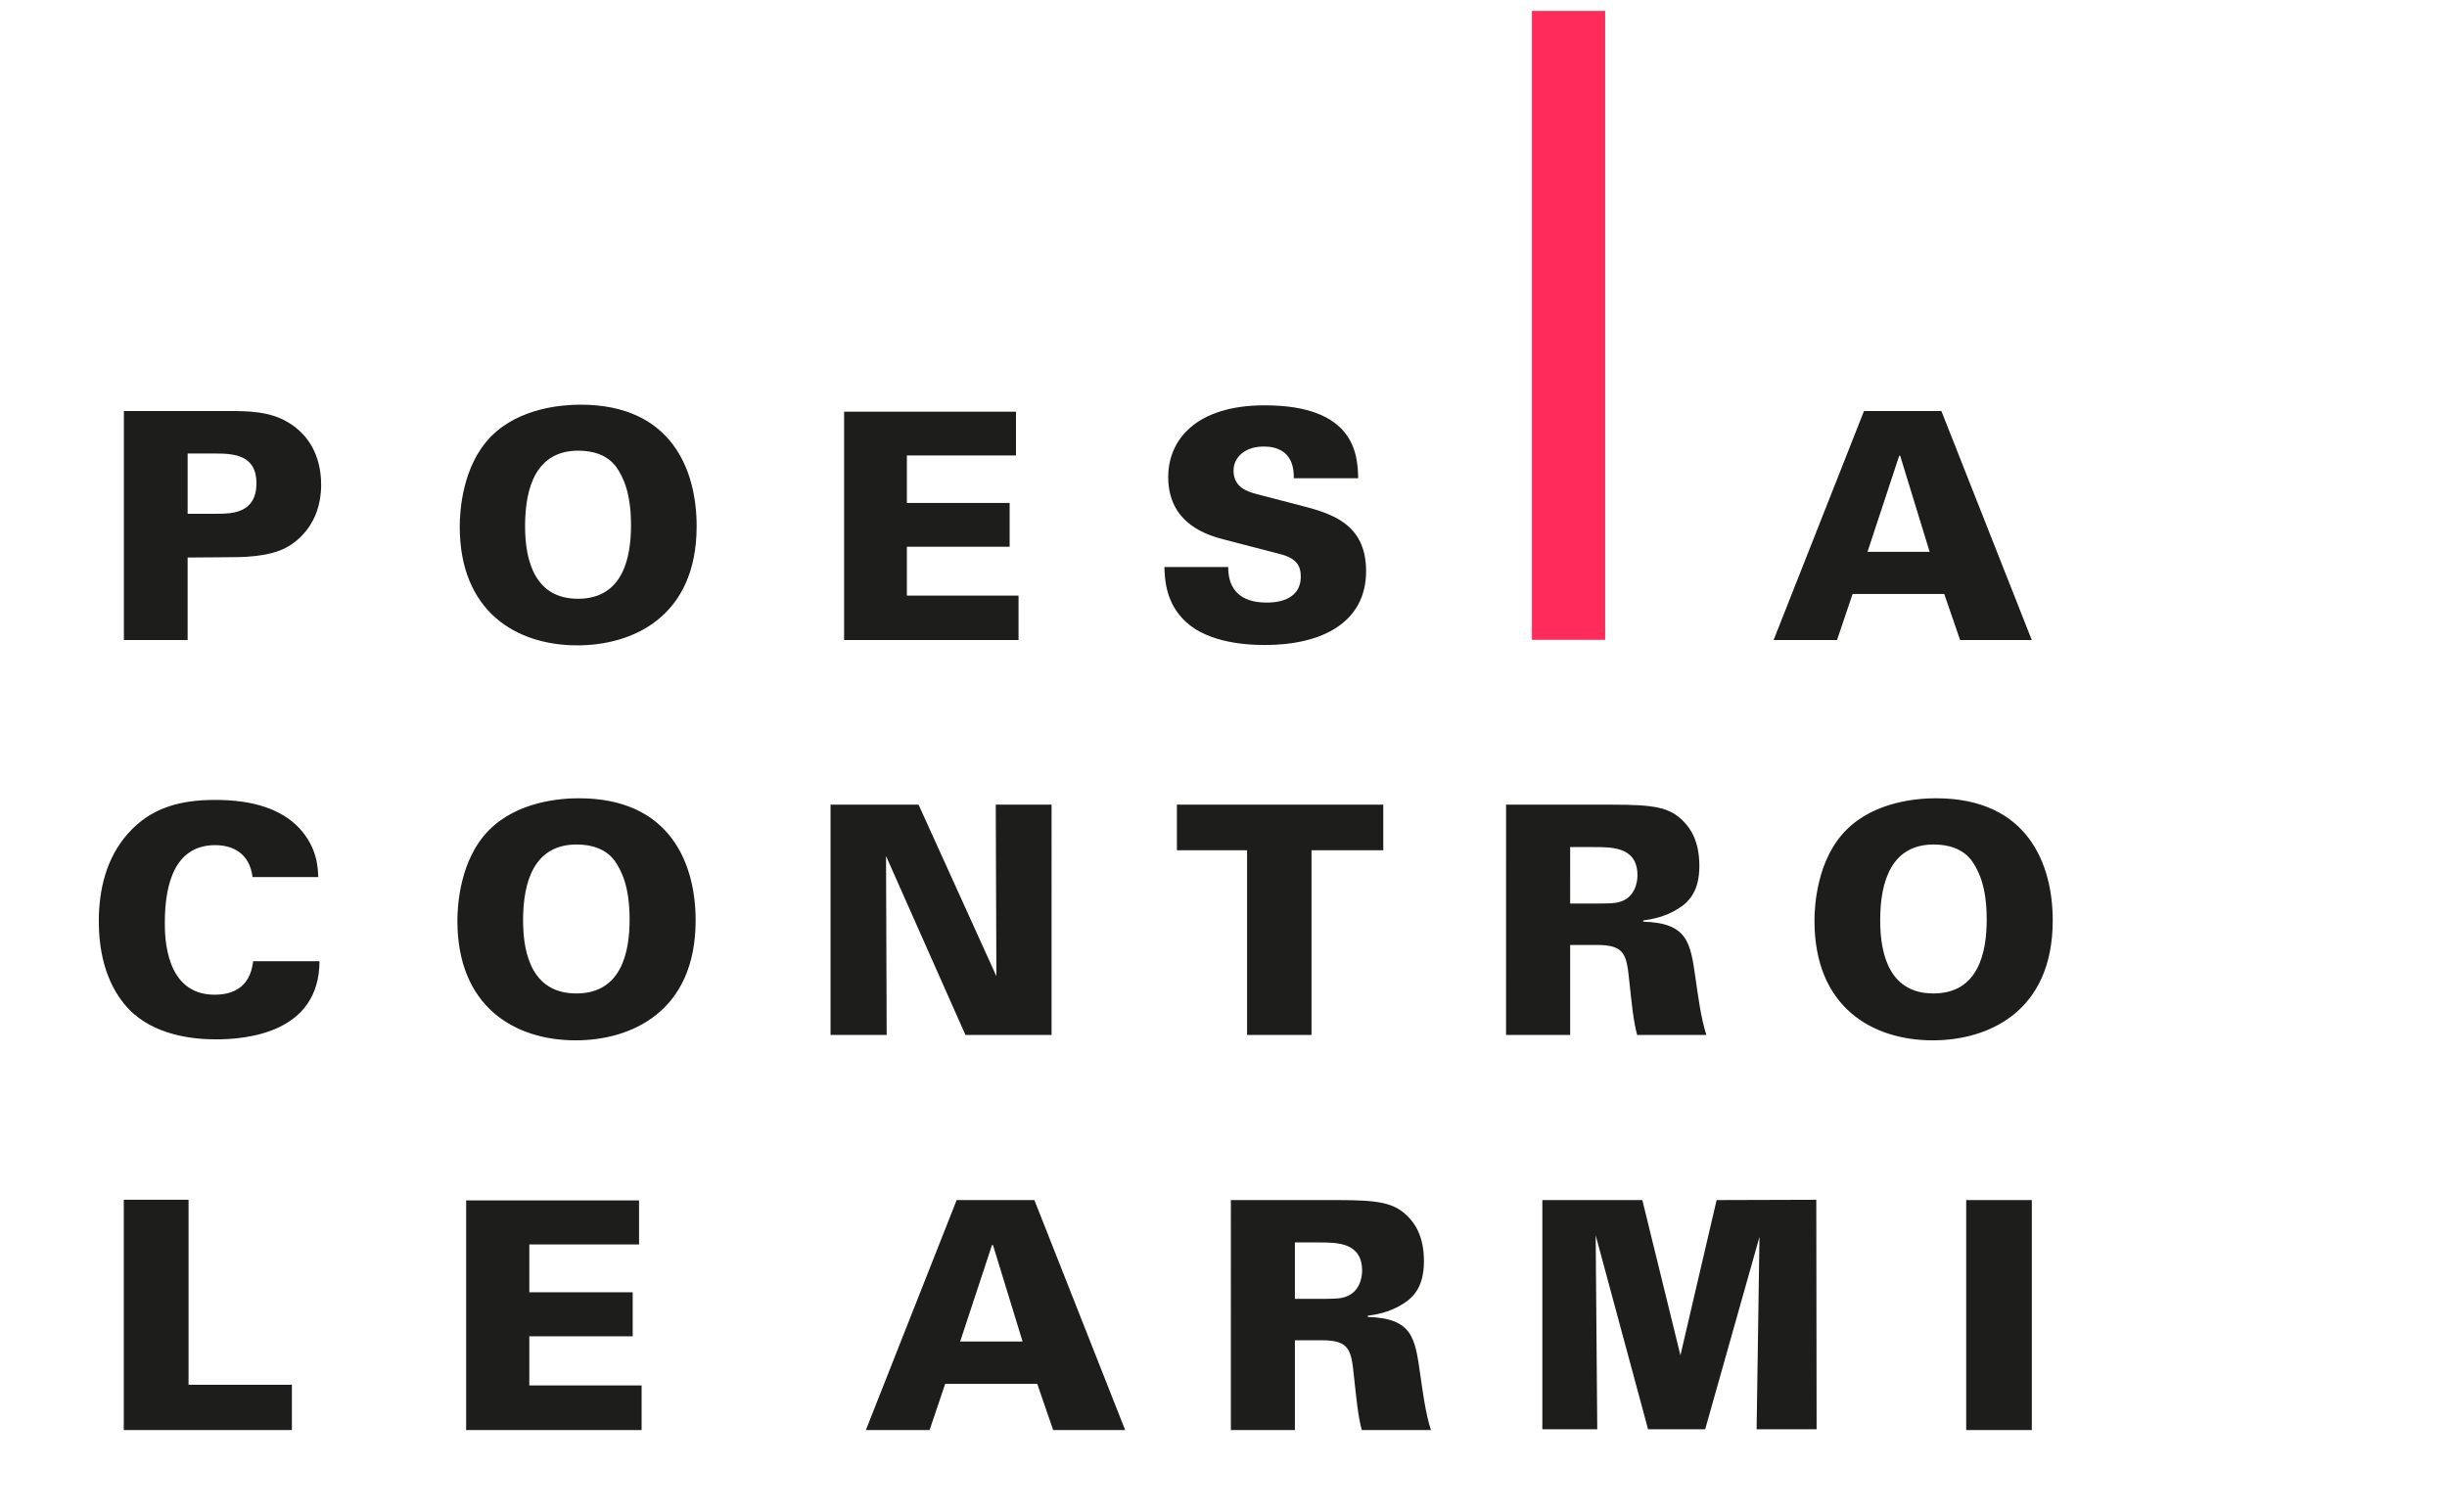 <?xml version="1.0" encoding="utf-8"?>
<!-- Generator: Adobe Illustrator 16.0.4, SVG Export Plug-In . SVG Version: 6.00 Build 0)  -->
<!DOCTYPE svg PUBLIC "-//W3C//DTD SVG 1.1//EN" "http://www.w3.org/Graphics/SVG/1.1/DTD/svg11.dtd">
<svg version="1.1" xmlns="http://www.w3.org/2000/svg" xmlns:xlink="http://www.w3.org/1999/xlink" x="0px" y="0px" width="282px"
	 height="174.25px" viewBox="0 0 282 174.25" enable-background="new 0 0 282 174.25" xml:space="preserve">
<g id="hilfslinen">
</g>
<g id="all_1_" display="none">
	<g display="inline">
		<path fill="#FF2C5A" d="M202.465,83.41c0-20.843-9.066-34.828-25.405-34.828c-16.331,0-25.405,13.984-25.405,34.828
			c0,20.846,9.074,34.837,25.405,34.837C193.398,118.247,202.465,104.256,202.465,83.41 M157.184,83.41
			c0-14.633,5.676-29.272,19.876-29.272c14.208,0,19.886,14.64,19.886,29.272c0,14.641-5.678,29.275-19.886,29.275
			C162.859,112.686,157.184,98.051,157.184,83.41"/>
		<path fill="none" stroke="#FF2C5A" stroke-width="2.745" d="M202.465,83.41c0-20.843-9.066-34.828-25.405-34.828
			c-16.331,0-25.405,13.984-25.405,34.828c0,20.846,9.074,34.837,25.405,34.837C193.398,118.247,202.465,104.256,202.465,83.41z
			 M157.184,83.41c0-14.633,5.676-29.272,19.876-29.272c14.208,0,19.886,14.64,19.886,29.272c0,14.641-5.678,29.275-19.886,29.275
			C162.859,112.686,157.184,98.051,157.184,83.41z"/>
	</g>
	<rect x="33.005" y="47.17" display="inline" fill="#FF2C5A" width="8.438" height="72.488"/>
	<polygon display="inline" fill="#FF2C5A" points="273.571,49.028 216.117,82.423 216.117,117.802 273.571,86.908 273.571,80.672 
		225.838,106.635 225.838,98.102 273.445,71.009 273.445,64.971 225.838,91.421 225.838,83.399 273.83,55.909 	"/>
	<polygon display="inline" fill="none" stroke="#FF2C5A" stroke-width="1.83" points="273.571,49.028 216.117,82.423 
		216.117,117.802 273.571,86.908 273.571,80.672 225.838,106.635 225.838,98.102 273.445,71.009 273.445,64.971 225.838,91.421 
		225.838,83.399 273.83,55.909 	"/>
	<polygon display="inline" fill="#FF2C5A" points="105.763,163.107 96.087,155.129 96.087,121.146 153.532,150.825 153.532,156.833 
		105.815,131.872 105.815,140.077 153.424,166.106 153.424,171.908 105.815,146.497 	"/>
	<polygon display="inline" fill="none" stroke="#FF2C5A" stroke-width="1.83" points="105.763,163.107 96.087,155.129 
		96.087,121.146 153.532,150.825 153.532,156.833 105.815,131.872 105.815,140.077 153.424,166.106 153.424,171.908 
		105.815,146.497 	"/>
	<path display="inline" fill="#FF2C5A" d="M-52.689,91.694l4.57-26.792l0.77,4.077l4.296,22.715H-52.689z M-61.308,119.386h4.854
		l1.919-14.451h13.282l3.264,14.451h5.218l-14.425-71.942h-2.926L-61.308,119.386z"/>
	<polygon display="inline" fill="#FF2C5A" points="355.681,3.951 287.362,48.342 287.362,116.765 355.681,76.6 355.681,69.683 
		295.225,104.248 295.225,77.325 355.543,40.864 355.543,33.864 295.225,70.578 295.225,49.524 355.987,11.033 	"/>
	<g display="inline">
		<polygon fill="none" stroke="#FF2C5A" stroke-width="3.005" points="355.681,3.951 287.362,48.342 287.362,116.765 355.681,76.6 
			355.681,69.683 295.225,104.248 295.225,77.325 355.543,40.864 355.543,33.864 295.225,70.578 295.225,49.524 355.987,11.033 		
			"/>
	</g>
	<path display="inline" fill="#FF2C5A" d="M-2.922,29.732L5.913,73.85h-18.437L-2.922,29.732z M-6.938,1l-23.723,118.461h9.713
		l4.728-23.792H9.53l6.531,23.792H26.52L-1.077,1H-6.938z"/>
	<path display="inline" fill="#FF2C5A" d="M-93.012,64.938l8.835,26.726h-18.437L-93.012,64.938z M-97.027,47.532l-23.723,71.765
		h9.714l4.728-14.411h25.75l6.53,14.411h10.459l-27.596-71.765H-97.027z"/>
	<polygon display="inline" fill="#FF2C5A" points="97.357,47.009 74.485,87.384 53.952,47.009 44.119,47.009 68.811,95.549 
		68.897,119.82 79.685,119.82 79.424,95.549 106.714,47.009 	"/>
	<polygon display="inline" fill="#FF2C5A" points="112.298,47.359 112.298,61.643 123.863,61.643 123.863,119.469 132.338,119.469 
		132.338,61.643 144.799,61.643 144.799,47.359 	"/>
	<polygon display="inline" fill="#FF2C5A" points="-41.876,164.99 -26.511,164.99 -26.511,127.276 -26.169,127.276 11.907,164.99 
		25.737,164.99 63.813,127.276 64.155,127.276 64.155,164.99 79.522,164.99 79.522,119.658 57.326,119.658 18.738,157.752 
		-19.681,119.658 -41.876,119.658 	"/>
	<g display="inline">
		<path fill="#FF2C5A" d="M-56.04,142.325c0-12.797-15.898-21.385-44.512-21.385c-28.615,0-44.514,8.588-44.514,21.385
			c0,12.795,15.898,21.383,44.514,21.383C-71.938,163.708-56.04,155.12-56.04,142.325 M-135.389,142.325
			c0-8.986,9.955-17.972,34.838-17.972s34.836,8.985,34.836,17.972s-9.953,17.971-34.836,17.971S-135.389,151.312-135.389,142.325"
			/>
		<path fill="none" stroke="#FF2C5A" stroke-width="2.751" d="M-56.04,142.325c0-12.797-15.898-21.385-44.512-21.385
			c-28.615,0-44.514,8.588-44.514,21.385c0,12.795,15.898,21.383,44.514,21.383C-71.938,163.708-56.04,155.12-56.04,142.325z
			 M-135.389,142.325c0-8.986,9.955-17.972,34.838-17.972s34.836,8.985,34.836,17.972s-9.953,17.971-34.836,17.971
			S-135.389,151.312-135.389,142.325z"/>
	</g>
</g>
<g id="_x38_" display="none">
	<g display="inline">
		<path fill="#1D1D1B" d="M215.217,63.603l3.654-11.073h0.109l3.398,11.073H215.217z M204.398,73.768h7.309l1.791-5.303h10.564
			l1.826,5.303h8.26l-10.416-26.393h-8.918L204.398,73.768z M176.949,73.768h7.529V47.375h-7.529V73.768z M134.191,65.358
			c0.037,1.132,0.073,3.73,2.01,5.851c2.412,2.701,6.832,3.137,9.574,3.137c6.615,0,11.658-2.627,11.658-8.513
			c0-5.591-4.166-6.688-7.674-7.602l-4.934-1.28c-1.062-0.292-2.668-0.768-2.668-2.704c0-1.573,1.352-2.779,3.473-2.779
			c3.508,0,3.471,2.851,3.471,3.655h7.418c-0.037-2.813-0.475-8.405-10.781-8.405c-7.893,0-11.109,3.983-11.109,8.259
			c0,5.518,4.714,6.76,6.541,7.236l6.469,1.68c1.756,0.475,2.268,1.317,2.268,2.559c0,3-3.289,3-3.912,3
			c-4.35,0-4.422-3.035-4.459-4.095H134.191z M97.277,73.768h20.102v-5.119h-12.866v-5.63h11.842v-5.044h-11.842v-5.481h12.573
			V47.45H97.277V73.768z M60.51,60.643c0-4.531,1.316-8.699,6.141-8.699c1.607,0,3.325,0.439,4.385,1.902
			c0.804,1.169,1.683,2.996,1.683,6.687c0,3.655-0.878,8.481-6.104,8.481C61.753,69.014,60.51,64.846,60.51,60.643 M52.981,60.68
			c0,9.83,6.542,13.705,13.559,13.705c6.287,0,13.743-3.215,13.743-13.742c0-6.431-2.85-13.998-13.376-13.998
			c-1.937,0-6.981,0.292-10.307,3.654C53.273,53.664,52.981,58.926,52.981,60.68 M21.624,52.273h3.216
			c2.12,0,4.715,0.184,4.715,3.399c0,3.545-2.887,3.545-4.678,3.545h-3.253V52.273z M14.277,73.768h7.346v-9.506l4.751-0.037
			c1.425,0,4.605,0,6.651-1.133c1.023-0.548,3.984-2.56,3.984-7.2c0-3.435-1.499-5.81-3.727-7.163
			c-2.158-1.354-4.824-1.354-6.871-1.354H14.277V73.768z"/>
		<path fill="#1D1D1B" d="M216.678,106.088c0-4.557,1.324-8.75,6.174-8.75c1.618,0,3.345,0.443,4.411,1.915
			c0.81,1.177,1.691,3.017,1.691,6.728c0,3.677-0.882,8.526-6.138,8.526C217.927,114.507,216.678,110.317,216.678,106.088
			 M209.105,106.124c0,9.888,6.578,13.787,13.638,13.787c6.321,0,13.82-3.233,13.82-13.823c0-6.468-2.867-14.079-13.453-14.079
			c-1.948,0-7.022,0.296-10.365,3.681C209.4,99.07,209.105,104.363,209.105,106.124 M180.95,97.636h2.76
			c2.131,0,4.997,0,4.997,3.269c0,0.853-0.33,2.503-1.949,3.018c-0.624,0.22-1.432,0.22-3.048,0.22h-2.76V97.636z M173.562,119.288
			h7.388v-10.371h3.087c3.311,0,3.42,1.181,3.75,4.38c0.258,2.35,0.442,4.371,0.882,5.991h7.978
			c-0.625-1.878-0.992-4.746-1.252-6.545c-0.587-4.082-0.88-6.358-6.026-6.51v-0.146c0.735-0.107,2.352-0.29,4.043-1.358
			c1.249-0.772,2.426-2.023,2.426-4.921c0-2.87-1.029-4.339-1.837-5.148c-1.581-1.618-3.382-1.913-8.159-1.913h-12.278V119.288z
			 M143.718,119.288h7.425V98.004h8.27v-5.257H135.63v5.257h8.087V119.288z M95.714,119.288h6.469l-0.073-20.623l9.15,20.623h9.927
			V92.747h-6.432l0.072,19.772l-8.967-19.772H95.714V119.288z M60.28,106.088c0-4.557,1.325-8.75,6.176-8.75
			c1.618,0,3.345,0.443,4.411,1.915c0.808,1.177,1.69,3.017,1.69,6.728c0,3.677-0.883,8.526-6.137,8.526
			C61.531,114.507,60.28,110.317,60.28,106.088 M52.71,106.124c0,9.888,6.579,13.787,13.635,13.787
			c6.322,0,13.822-3.233,13.822-13.823c0-6.468-2.869-14.079-13.455-14.079c-1.945,0-7.019,0.296-10.364,3.681
			C53.003,99.07,52.71,104.363,52.71,106.124 M36.675,101.093c-0.037-0.993-0.073-3.382-2.206-5.662
			c-2.095-2.208-5.366-3.231-9.667-3.231c-3.859,0-7.351,0.807-10.071,3.895c-2.499,2.825-3.345,6.465-3.345,10.104
			c0,2.756,0.514,6.987,3.418,10.075c2.941,3.085,7.499,3.525,10.072,3.525c3.455,0,11.909-0.695,11.945-9.004h-7.645
			c-0.148,1.033-0.553,3.857-4.448,3.857c-5.697,0-5.733-6.685-5.733-8.303c0-4.854,1.358-8.936,5.807-8.936
			c2.095,0,3.97,0.994,4.301,3.679H36.675z"/>
	</g>
	<path display="inline" fill="#1D1D1B" d="M53.721,138.363v26.471h20.22v-5.146H61v-5.666h11.913v-5.073H61v-5.515h12.647v-5.071
		H53.721z M14.265,138.287v26.547H33.64v-5.22H21.729v-21.327H14.265z"/>
	<g display="inline">
		<path fill="#1D1D1B" d="M177.745,164.737h6.328l-0.182-22.351l6.037,22.351h6.584l6.256-22.17l-0.33,22.17h6.914l-0.037-26.449
			l-11.486,0.035l-4.17,17.891l-4.391-17.891h-11.523V164.737z M149.228,143.206h2.752c2.131,0,4.994,0,4.994,3.267
			c0,0.849-0.33,2.5-1.945,3.012c-0.625,0.222-1.432,0.222-3.049,0.222h-2.752V143.206z M141.848,164.834h7.38v-10.354h3.082
			c3.305,0,3.416,1.175,3.746,4.368c0.258,2.352,0.441,4.371,0.883,5.986h7.967c-0.625-1.873-0.992-4.736-1.25-6.538
			c-0.588-4.075-0.881-6.35-6.021-6.5v-0.145c0.736-0.108,2.352-0.292,4.041-1.358c1.246-0.769,2.422-2.017,2.422-4.918
			c0-2.863-1.029-4.333-1.836-5.142c-1.58-1.615-3.379-1.91-8.15-1.91h-12.263V164.834z M110.651,154.626l3.671-11.124h0.11
			l3.415,11.124H110.651z M99.784,164.834h7.343l1.798-5.325h10.612l1.835,5.325h8.298l-10.464-26.511h-8.959L99.784,164.834z"/>
	</g>
	<rect x="226.081" y="92.747" display="inline" fill="#FF2C5A" width="8.391" height="72.087"/>
</g>
<g id="_x37_" display="none">
	<g display="inline">
		<path fill="#1D1D1B" d="M215.217,63.603l3.654-11.073h0.109l3.398,11.073H215.217z M204.398,73.768h7.309l1.791-5.303h10.564
			l1.826,5.303h8.26l-10.416-26.393h-8.918L204.398,73.768z M176.949,73.768h7.529V47.375h-7.529V73.768z M134.191,65.358
			c0.037,1.132,0.073,3.73,2.01,5.851c2.412,2.701,6.832,3.137,9.574,3.137c6.615,0,11.658-2.627,11.658-8.513
			c0-5.591-4.166-6.688-7.674-7.602l-4.934-1.28c-1.062-0.292-2.668-0.768-2.668-2.704c0-1.573,1.352-2.779,3.473-2.779
			c3.508,0,3.471,2.851,3.471,3.655h7.418c-0.037-2.813-0.475-8.405-10.781-8.405c-7.893,0-11.109,3.983-11.109,8.259
			c0,5.518,4.714,6.76,6.541,7.236l6.469,1.68c1.756,0.475,2.268,1.317,2.268,2.559c0,3-3.289,3-3.912,3
			c-4.35,0-4.422-3.035-4.459-4.095H134.191z M97.277,73.768h20.102v-5.119h-12.866v-5.63h11.842v-5.044h-11.842v-5.481h12.573
			V47.45H97.277V73.768z M60.51,60.643c0-4.531,1.316-8.699,6.141-8.699c1.607,0,3.325,0.439,4.385,1.902
			c0.804,1.169,1.683,2.996,1.683,6.687c0,3.655-0.878,8.481-6.104,8.481C61.753,69.014,60.51,64.846,60.51,60.643 M52.981,60.68
			c0,9.83,6.542,13.705,13.559,13.705c6.287,0,13.743-3.215,13.743-13.742c0-6.431-2.85-13.998-13.376-13.998
			c-1.937,0-6.981,0.292-10.307,3.654C53.273,53.664,52.981,58.926,52.981,60.68 M21.624,52.273h3.216
			c2.12,0,4.715,0.184,4.715,3.399c0,3.545-2.887,3.545-4.678,3.545h-3.253V52.273z M14.277,73.768h7.346v-9.506l4.751-0.037
			c1.425,0,4.605,0,6.651-1.133c1.023-0.548,3.984-2.56,3.984-7.2c0-3.435-1.499-5.81-3.727-7.163
			c-2.158-1.354-4.824-1.354-6.871-1.354H14.277V73.768z"/>
		<path fill="#1D1D1B" d="M216.678,106.088c0-4.557,1.324-8.75,6.174-8.75c1.618,0,3.345,0.443,4.411,1.915
			c0.81,1.177,1.691,3.017,1.691,6.728c0,3.677-0.882,8.526-6.138,8.526C217.927,114.507,216.678,110.317,216.678,106.088
			 M209.105,106.124c0,9.888,6.578,13.787,13.638,13.787c6.321,0,13.82-3.233,13.82-13.823c0-6.468-2.867-14.079-13.453-14.079
			c-1.948,0-7.022,0.296-10.365,3.681C209.4,99.07,209.105,104.363,209.105,106.124 M180.95,97.636h2.76
			c2.131,0,4.997,0,4.997,3.269c0,0.853-0.33,2.503-1.949,3.018c-0.624,0.22-1.432,0.22-3.048,0.22h-2.76V97.636z M173.562,119.288
			h7.388v-10.371h3.087c3.311,0,3.42,1.181,3.75,4.38c0.258,2.35,0.442,4.371,0.882,5.991h7.978
			c-0.625-1.878-0.992-4.746-1.252-6.545c-0.587-4.082-0.88-6.358-6.026-6.51v-0.146c0.735-0.107,2.352-0.29,4.043-1.358
			c1.249-0.772,2.426-2.023,2.426-4.921c0-2.87-1.029-4.339-1.837-5.148c-1.581-1.618-3.382-1.913-8.159-1.913h-12.278V119.288z
			 M143.718,119.288h7.425V98.004h8.27v-5.257H135.63v5.257h8.087V119.288z M95.714,119.288h6.469l-0.073-20.623l9.15,20.623h9.927
			V92.747h-6.432l0.072,19.772l-8.967-19.772H95.714V119.288z M60.28,106.088c0-4.557,1.325-8.75,6.176-8.75
			c1.618,0,3.345,0.443,4.411,1.915c0.808,1.177,1.69,3.017,1.69,6.728c0,3.677-0.883,8.526-6.137,8.526
			C61.531,114.507,60.28,110.317,60.28,106.088 M52.71,106.124c0,9.888,6.579,13.787,13.635,13.787
			c6.322,0,13.822-3.233,13.822-13.823c0-6.468-2.869-14.079-13.455-14.079c-1.945,0-7.019,0.296-10.364,3.681
			C53.003,99.07,52.71,104.363,52.71,106.124 M36.675,101.093c-0.037-0.993-0.073-3.382-2.206-5.662
			c-2.095-2.208-5.366-3.231-9.667-3.231c-3.859,0-7.351,0.807-10.071,3.895c-2.499,2.825-3.345,6.465-3.345,10.104
			c0,2.756,0.514,6.987,3.418,10.075c2.941,3.085,7.499,3.525,10.072,3.525c3.455,0,11.909-0.695,11.945-9.004h-7.645
			c-0.148,1.033-0.553,3.857-4.448,3.857c-5.697,0-5.733-6.685-5.733-8.303c0-4.854,1.358-8.936,5.807-8.936
			c2.095,0,3.97,0.994,4.301,3.679H36.675z"/>
	</g>
	<g display="inline">
		<path fill="#1D1D1B" d="M269.197,164.834h7.564v-26.511h-7.564V164.834z M220.352,164.737h6.328l-0.183-22.351l6.037,22.351h6.584
			l6.256-22.17l-0.329,22.17h6.914l-0.037-26.449l-11.487,0.035l-4.169,17.891l-4.392-17.891h-11.522V164.737z M191.833,143.206
			h2.753c2.13,0,4.993,0,4.993,3.267c0,0.849-0.33,2.5-1.945,3.012c-0.625,0.222-1.431,0.222-3.048,0.222h-2.753V143.206z
			 M184.453,164.834h7.38v-10.354h3.083c3.305,0,3.415,1.175,3.746,4.368c0.257,2.352,0.44,4.371,0.882,5.986h7.967
			c-0.625-1.873-0.992-4.736-1.249-6.538c-0.588-4.075-0.881-6.35-6.022-6.5v-0.145c0.736-0.108,2.352-0.292,4.041-1.358
			c1.247-0.769,2.422-2.017,2.422-4.918c0-2.863-1.028-4.333-1.835-5.142c-1.58-1.615-3.38-1.91-8.151-1.91h-12.263V164.834z"/>
	</g>
	<path display="inline" fill="#FF2C5A" d="M147.13,75.543l8.816,44.025h-18.398L147.13,75.543z M143.122,46.871l-23.673,118.213
		h9.693l4.718-23.742h25.695l6.518,23.742h10.437L148.971,46.871H143.122z"/>
	<path display="inline" fill="#1D1D1B" d="M53.721,138.363v26.471h20.22v-5.146H61v-5.666h11.913v-5.073H61v-5.515h12.647v-5.071
		H53.721z M14.265,138.287v26.547H33.64v-5.22H21.729v-21.327H14.265z"/>
</g>
<g id="_x36_" display="none">
	<g display="inline">
		<path fill="#1D1D1B" d="M215.217,63.603l3.654-11.073h0.109l3.398,11.073H215.217z M204.398,73.768h7.309l1.791-5.303h10.564
			l1.826,5.303h8.26l-10.416-26.393h-8.918L204.398,73.768z M176.949,73.768h7.529V47.375h-7.529V73.768z M134.191,65.358
			c0.037,1.132,0.073,3.73,2.01,5.851c2.412,2.701,6.832,3.137,9.574,3.137c6.615,0,11.658-2.627,11.658-8.513
			c0-5.591-4.166-6.688-7.674-7.602l-4.934-1.28c-1.062-0.292-2.668-0.768-2.668-2.704c0-1.573,1.352-2.779,3.473-2.779
			c3.508,0,3.471,2.851,3.471,3.655h7.418c-0.037-2.813-0.475-8.405-10.781-8.405c-7.893,0-11.109,3.983-11.109,8.259
			c0,5.518,4.714,6.76,6.541,7.236l6.469,1.68c1.756,0.475,2.268,1.317,2.268,2.559c0,3-3.289,3-3.912,3
			c-4.35,0-4.422-3.035-4.459-4.095H134.191z M97.277,73.768h20.102v-5.119h-12.866v-5.63h11.842v-5.044h-11.842v-5.481h12.573
			V47.45H97.277V73.768z M60.51,60.643c0-4.531,1.316-8.699,6.141-8.699c1.607,0,3.325,0.439,4.385,1.902
			c0.804,1.169,1.683,2.996,1.683,6.687c0,3.655-0.878,8.481-6.104,8.481C61.753,69.014,60.51,64.846,60.51,60.643 M52.981,60.68
			c0,9.83,6.542,13.705,13.559,13.705c6.287,0,13.743-3.215,13.743-13.742c0-6.431-2.85-13.998-13.376-13.998
			c-1.937,0-6.981,0.292-10.307,3.654C53.273,53.664,52.981,58.926,52.981,60.68 M21.624,52.273h3.216
			c2.12,0,4.715,0.184,4.715,3.399c0,3.545-2.887,3.545-4.678,3.545h-3.253V52.273z M14.277,73.768h7.346v-9.506l4.751-0.037
			c1.425,0,4.605,0,6.651-1.133c1.023-0.548,3.984-2.56,3.984-7.2c0-3.435-1.499-5.81-3.727-7.163
			c-2.158-1.354-4.824-1.354-6.871-1.354H14.277V73.768z"/>
		<path fill="#1D1D1B" d="M216.678,106.088c0-4.557,1.324-8.75,6.174-8.75c1.618,0,3.345,0.443,4.411,1.915
			c0.81,1.177,1.691,3.017,1.691,6.728c0,3.677-0.882,8.526-6.138,8.526C217.927,114.507,216.678,110.317,216.678,106.088
			 M209.105,106.124c0,9.888,6.578,13.787,13.638,13.787c6.321,0,13.82-3.233,13.82-13.823c0-6.468-2.867-14.079-13.453-14.079
			c-1.948,0-7.022,0.296-10.365,3.681C209.4,99.07,209.105,104.363,209.105,106.124 M180.95,97.636h2.76
			c2.131,0,4.997,0,4.997,3.269c0,0.853-0.33,2.503-1.949,3.018c-0.624,0.22-1.432,0.22-3.048,0.22h-2.76V97.636z M173.562,119.288
			h7.388v-10.371h3.087c3.311,0,3.42,1.181,3.75,4.38c0.258,2.35,0.442,4.371,0.882,5.991h7.978
			c-0.625-1.878-0.992-4.746-1.252-6.545c-0.587-4.082-0.88-6.358-6.026-6.51v-0.146c0.735-0.107,2.352-0.29,4.043-1.358
			c1.249-0.772,2.426-2.023,2.426-4.921c0-2.87-1.029-4.339-1.837-5.148c-1.581-1.618-3.382-1.913-8.159-1.913h-12.278V119.288z
			 M143.718,119.288h7.425V98.004h8.27v-5.257H135.63v5.257h8.087V119.288z M95.714,119.288h6.469l-0.073-20.623l9.15,20.623h9.927
			V92.747h-6.432l0.072,19.772l-8.967-19.772H95.714V119.288z M60.28,106.088c0-4.557,1.325-8.75,6.176-8.75
			c1.618,0,3.345,0.443,4.411,1.915c0.808,1.177,1.69,3.017,1.69,6.728c0,3.677-0.883,8.526-6.137,8.526
			C61.531,114.507,60.28,110.317,60.28,106.088 M52.71,106.124c0,9.888,6.579,13.787,13.635,13.787
			c6.322,0,13.822-3.233,13.822-13.823c0-6.468-2.869-14.079-13.455-14.079c-1.945,0-7.019,0.296-10.364,3.681
			C53.003,99.07,52.71,104.363,52.71,106.124 M36.675,101.093c-0.037-0.993-0.073-3.382-2.206-5.662
			c-2.095-2.208-5.366-3.231-9.667-3.231c-3.859,0-7.351,0.807-10.071,3.895c-2.499,2.825-3.345,6.465-3.345,10.104
			c0,2.756,0.514,6.987,3.418,10.075c2.941,3.085,7.499,3.525,10.072,3.525c3.455,0,11.909-0.695,11.945-9.004h-7.645
			c-0.148,1.033-0.553,3.857-4.448,3.857c-5.697,0-5.733-6.685-5.733-8.303c0-4.854,1.358-8.936,5.807-8.936
			c2.095,0,3.97,0.994,4.301,3.679H36.675z"/>
	</g>
	<g display="inline">
		<polygon fill="#FF2C5A" points="111.97,94.524 54.642,127.919 54.642,163.298 112.096,132.404 112.096,126.168 64.363,152.131 
			64.363,143.598 111.97,116.505 111.97,110.467 64.363,136.917 64.363,128.896 111.97,101.405 		"/>
		<polygon fill="none" stroke="#FF2C5A" stroke-width="1.83" points="111.97,94.524 54.642,127.919 54.642,163.298 112.096,132.404 
			112.096,126.168 64.363,152.131 64.363,143.598 111.97,116.505 111.97,110.467 64.363,136.917 64.363,128.896 111.97,101.405 		
			"/>
	</g>
	<path display="inline" fill="#1D1D1B" d="M14.265,138.287v26.547H33.64v-5.22H21.729v-21.327H14.265z"/>
	<g display="inline">
		<path fill="#1D1D1B" d="M226.591,164.834h7.564v-26.511h-7.564V164.834z M177.745,164.737h6.328l-0.182-22.351l6.037,22.351h6.584
			l6.256-22.17l-0.33,22.17h6.914l-0.037-26.449l-11.486,0.035l-4.17,17.891l-4.391-17.891h-11.523V164.737z M149.228,143.206h2.752
			c2.131,0,4.994,0,4.994,3.267c0,0.849-0.33,2.5-1.945,3.012c-0.625,0.222-1.432,0.222-3.049,0.222h-2.752V143.206z
			 M141.848,164.834h7.38v-10.354h3.082c3.305,0,3.416,1.175,3.746,4.368c0.258,2.352,0.441,4.371,0.883,5.986h7.967
			c-0.625-1.873-0.992-4.736-1.25-6.538c-0.588-4.075-0.881-6.35-6.021-6.5v-0.145c0.736-0.108,2.352-0.292,4.041-1.358
			c1.246-0.769,2.422-2.017,2.422-4.918c0-2.863-1.029-4.333-1.836-5.142c-1.58-1.615-3.379-1.91-8.15-1.91h-12.263V164.834z
			 M110.651,154.626l3.671-11.124h0.11l3.415,11.124H110.651z M99.784,164.834h7.343l1.798-5.325h10.612l1.835,5.325h8.298
			l-10.464-26.511h-8.959L99.784,164.834z"/>
	</g>
</g>
<g id="_x35_" display="none">
	<g display="inline">
		<path fill="#1D1D1B" d="M215.217,63.603l3.654-11.073h0.109l3.398,11.073H215.217z M204.398,73.768h7.309l1.791-5.303h10.564
			l1.826,5.303h8.26l-10.416-26.393h-8.918L204.398,73.768z M176.949,73.768h7.529V47.375h-7.529V73.768z M134.191,65.358
			c0.037,1.132,0.073,3.73,2.01,5.851c2.412,2.701,6.832,3.137,9.574,3.137c6.615,0,11.658-2.627,11.658-8.513
			c0-5.591-4.166-6.688-7.674-7.602l-4.934-1.28c-1.062-0.292-2.668-0.768-2.668-2.704c0-1.573,1.352-2.779,3.473-2.779
			c3.508,0,3.471,2.851,3.471,3.655h7.418c-0.037-2.813-0.475-8.405-10.781-8.405c-7.893,0-11.109,3.983-11.109,8.259
			c0,5.518,4.714,6.76,6.541,7.236l6.469,1.68c1.756,0.475,2.268,1.317,2.268,2.559c0,3-3.289,3-3.912,3
			c-4.35,0-4.422-3.035-4.459-4.095H134.191z M97.277,73.768h20.102v-5.119h-12.866v-5.63h11.842v-5.044h-11.842v-5.481h12.573
			V47.45H97.277V73.768z M60.51,60.643c0-4.531,1.316-8.699,6.141-8.699c1.607,0,3.325,0.439,4.385,1.902
			c0.804,1.169,1.683,2.996,1.683,6.687c0,3.655-0.878,8.481-6.104,8.481C61.753,69.014,60.51,64.846,60.51,60.643 M52.981,60.68
			c0,9.83,6.542,13.705,13.559,13.705c6.287,0,13.743-3.215,13.743-13.742c0-6.431-2.85-13.998-13.376-13.998
			c-1.937,0-6.981,0.292-10.307,3.654C53.273,53.664,52.981,58.926,52.981,60.68 M21.624,52.273h3.216
			c2.12,0,4.715,0.184,4.715,3.399c0,3.545-2.887,3.545-4.678,3.545h-3.253V52.273z M14.277,73.768h7.346v-9.506l4.751-0.037
			c1.425,0,4.605,0,6.651-1.133c1.023-0.548,3.984-2.56,3.984-7.2c0-3.435-1.499-5.81-3.727-7.163
			c-2.158-1.354-4.824-1.354-6.871-1.354H14.277V73.768z"/>
		<path fill="#1D1D1B" d="M216.678,106.088c0-4.557,1.324-8.75,6.174-8.75c1.618,0,3.345,0.443,4.411,1.915
			c0.81,1.177,1.691,3.017,1.691,6.728c0,3.677-0.882,8.526-6.138,8.526C217.927,114.507,216.678,110.317,216.678,106.088
			 M209.105,106.124c0,9.888,6.578,13.787,13.638,13.787c6.321,0,13.82-3.233,13.82-13.823c0-6.468-2.867-14.079-13.453-14.079
			c-1.948,0-7.022,0.296-10.365,3.681C209.4,99.07,209.105,104.363,209.105,106.124 M180.95,97.636h2.76
			c2.131,0,4.997,0,4.997,3.269c0,0.853-0.33,2.503-1.949,3.018c-0.624,0.22-1.432,0.22-3.048,0.22h-2.76V97.636z M173.562,119.288
			h7.388v-10.371h3.087c3.311,0,3.42,1.181,3.75,4.38c0.258,2.35,0.442,4.371,0.882,5.991h7.978
			c-0.625-1.878-0.992-4.746-1.252-6.545c-0.587-4.082-0.88-6.358-6.026-6.51v-0.146c0.735-0.107,2.352-0.29,4.043-1.358
			c1.249-0.772,2.426-2.023,2.426-4.921c0-2.87-1.029-4.339-1.837-5.148c-1.581-1.618-3.382-1.913-8.159-1.913h-12.278V119.288z
			 M95.714,119.288h6.469l-0.073-20.623l9.15,20.623h9.927V92.747h-6.432l0.072,19.772l-8.967-19.772H95.714V119.288z
			 M60.28,106.088c0-4.557,1.325-8.75,6.176-8.75c1.618,0,3.345,0.443,4.411,1.915c0.808,1.177,1.69,3.017,1.69,6.728
			c0,3.677-0.883,8.526-6.137,8.526C61.531,114.507,60.28,110.317,60.28,106.088 M52.71,106.124c0,9.888,6.579,13.787,13.635,13.787
			c6.322,0,13.822-3.233,13.822-13.823c0-6.468-2.869-14.079-13.455-14.079c-1.945,0-7.019,0.296-10.364,3.681
			C53.003,99.07,52.71,104.363,52.71,106.124 M36.675,101.093c-0.037-0.993-0.073-3.382-2.206-5.662
			c-2.095-2.208-5.366-3.231-9.667-3.231c-3.859,0-7.351,0.807-10.071,3.895c-2.499,2.825-3.345,6.465-3.345,10.104
			c0,2.756,0.514,6.987,3.418,10.075c2.941,3.085,7.499,3.525,10.072,3.525c3.455,0,11.909-0.695,11.945-9.004h-7.645
			c-0.148,1.033-0.553,3.857-4.448,3.857c-5.697,0-5.733-6.685-5.733-8.303c0-4.854,1.358-8.936,5.807-8.936
			c2.095,0,3.97,0.994,4.301,3.679H36.675z"/>
	</g>
	<g display="inline">
		<polygon fill="#FF2C5A" points="132.14,47.359 132.14,61.643 143.704,61.643 143.704,119.469 152.18,119.469 152.18,61.643 
			164.641,61.643 164.641,47.359 		"/>
	</g>
	<path display="inline" fill="#1D1D1B" d="M53.721,138.363v26.471h20.22v-5.146H61v-5.666h11.913v-5.073H61v-5.515h12.647v-5.071
		H53.721z M14.265,138.287v26.547H33.64v-5.22H21.729v-21.327H14.265z"/>
	<g display="inline">
		<path fill="#1D1D1B" d="M226.591,164.834h7.564v-26.511h-7.564V164.834z M177.745,164.737h6.328l-0.182-22.351l6.037,22.351h6.584
			l6.256-22.17l-0.33,22.17h6.914l-0.037-26.449l-11.486,0.035l-4.17,17.891l-4.391-17.891h-11.523V164.737z M149.228,143.206h2.752
			c2.131,0,4.994,0,4.994,3.267c0,0.849-0.33,2.5-1.945,3.012c-0.625,0.222-1.432,0.222-3.049,0.222h-2.752V143.206z
			 M141.848,164.834h7.38v-10.354h3.082c3.305,0,3.416,1.175,3.746,4.368c0.258,2.352,0.441,4.371,0.883,5.986h7.967
			c-0.625-1.873-0.992-4.736-1.25-6.538c-0.588-4.075-0.881-6.35-6.021-6.5v-0.145c0.736-0.108,2.352-0.292,4.041-1.358
			c1.246-0.769,2.422-2.017,2.422-4.918c0-2.863-1.029-4.333-1.836-5.142c-1.58-1.615-3.379-1.91-8.15-1.91h-12.263V164.834z
			 M110.651,154.626l3.671-11.124h0.11l3.415,11.124H110.651z M99.784,164.834h7.343l1.798-5.325h10.612l1.835,5.325h8.298
			l-10.464-26.511h-8.959L99.784,164.834z"/>
	</g>
</g>
<g id="_x34_" display="none">
	<g display="inline">
		<path fill="#1D1D1B" d="M215.217,63.603l3.654-11.073h0.109l3.398,11.073H215.217z M204.398,73.768h7.309l1.791-5.303h10.564
			l1.826,5.303h8.26l-10.416-26.393h-8.918L204.398,73.768z M176.949,73.768h7.529V47.375h-7.529V73.768z M134.191,65.358
			c0.037,1.132,0.073,3.73,2.01,5.851c2.412,2.701,6.832,3.137,9.574,3.137c6.615,0,11.658-2.627,11.658-8.513
			c0-5.591-4.166-6.688-7.674-7.602l-4.934-1.28c-1.062-0.292-2.668-0.768-2.668-2.704c0-1.573,1.352-2.779,3.473-2.779
			c3.508,0,3.471,2.851,3.471,3.655h7.418c-0.037-2.813-0.475-8.405-10.781-8.405c-7.893,0-11.109,3.983-11.109,8.259
			c0,5.518,4.714,6.76,6.541,7.236l6.469,1.68c1.756,0.475,2.268,1.317,2.268,2.559c0,3-3.289,3-3.912,3
			c-4.35,0-4.422-3.035-4.459-4.095H134.191z M97.277,73.768h20.102v-5.119h-12.866v-5.63h11.842v-5.044h-11.842v-5.481h12.573
			V47.45H97.277V73.768z M60.51,60.643c0-4.531,1.316-8.699,6.141-8.699c1.607,0,3.325,0.439,4.385,1.902
			c0.804,1.169,1.683,2.996,1.683,6.687c0,3.655-0.878,8.481-6.104,8.481C61.753,69.014,60.51,64.846,60.51,60.643 M52.981,60.68
			c0,9.83,6.542,13.705,13.559,13.705c6.287,0,13.743-3.215,13.743-13.742c0-6.431-2.85-13.998-13.376-13.998
			c-1.937,0-6.981,0.292-10.307,3.654C53.273,53.664,52.981,58.926,52.981,60.68 M21.624,52.273h3.216
			c2.12,0,4.715,0.184,4.715,3.399c0,3.545-2.887,3.545-4.678,3.545h-3.253V52.273z M14.277,73.768h7.346v-9.506l4.751-0.037
			c1.425,0,4.605,0,6.651-1.133c1.023-0.548,3.984-2.56,3.984-7.2c0-3.435-1.499-5.81-3.727-7.163
			c-2.158-1.354-4.824-1.354-6.871-1.354H14.277V73.768z"/>
		<path fill="#1D1D1B" d="M257.214,106.088c0-4.557,1.324-8.75,6.174-8.75c1.618,0,3.345,0.443,4.411,1.915
			c0.81,1.177,1.691,3.017,1.691,6.728c0,3.677-0.882,8.526-6.138,8.526C258.463,114.507,257.214,110.317,257.214,106.088
			 M249.642,106.124c0,9.888,6.578,13.787,13.638,13.787c6.321,0,13.82-3.233,13.82-13.823c0-6.468-2.867-14.079-13.453-14.079
			c-1.948,0-7.022,0.296-10.365,3.681C249.937,99.07,249.642,104.363,249.642,106.124 M221.486,97.636h2.76
			c2.131,0,4.997,0,4.997,3.269c0,0.853-0.33,2.503-1.949,3.018c-0.624,0.22-1.432,0.22-3.048,0.22h-2.76V97.636z M214.099,119.288
			h7.388v-10.371h3.087c3.311,0,3.42,1.181,3.75,4.38c0.258,2.35,0.442,4.371,0.882,5.991h7.978
			c-0.625-1.878-0.992-4.746-1.252-6.545c-0.587-4.082-0.88-6.358-6.026-6.51v-0.146c0.735-0.107,2.352-0.29,4.043-1.358
			c1.249-0.772,2.426-2.023,2.426-4.921c0-2.87-1.029-4.339-1.837-5.148c-1.581-1.618-3.382-1.913-8.159-1.913h-12.278V119.288z
			 M184.254,119.288h7.425V98.004h8.27v-5.257h-23.781v5.257h8.087V119.288z M136.25,119.288h6.47l-0.073-20.623l9.149,20.623h9.928
			V92.747h-6.433l0.071,19.772l-8.967-19.772H136.25V119.288z"/>
	</g>
	<g display="inline">
		<path fill="#FF2C5A" d="M131.639,96.432c0-12.797-15.898-21.385-44.512-21.385c-28.615,0-44.514,8.588-44.514,21.385
			c0,12.795,15.898,21.383,44.514,21.383C115.741,117.814,131.639,109.227,131.639,96.432 M52.29,96.432
			c0-8.986,9.955-17.972,34.838-17.972s34.836,8.985,34.836,17.972s-9.953,17.971-34.836,17.971S52.29,105.418,52.29,96.432"/>
		<path fill="none" stroke="#FF2C5A" stroke-width="2.751" d="M131.639,96.432c0-12.797-15.898-21.385-44.512-21.385
			c-28.615,0-44.514,8.588-44.514,21.385c0,12.795,15.898,21.383,44.514,21.383C115.741,117.814,131.639,109.227,131.639,96.432z
			 M52.29,96.432c0-8.986,9.955-17.972,34.838-17.972s34.836,8.985,34.836,17.972s-9.953,17.971-34.836,17.971
			S52.29,105.418,52.29,96.432z"/>
	</g>
	<path display="inline" fill="#1D1D1B" d="M36.675,101.093c-0.037-0.993-0.073-3.382-2.206-5.662
		c-2.095-2.208-5.366-3.231-9.667-3.231c-3.859,0-7.351,0.807-10.071,3.895c-2.499,2.825-3.345,6.465-3.345,10.104
		c0,2.756,0.514,6.987,3.418,10.075c2.941,3.085,7.499,3.525,10.072,3.525c3.455,0,11.909-0.695,11.945-9.004h-7.645
		c-0.148,1.033-0.553,3.857-4.448,3.857c-5.697,0-5.733-6.685-5.733-8.303c0-4.854,1.358-8.936,5.807-8.936
		c2.095,0,3.97,0.994,4.301,3.679H36.675z"/>
	<path display="inline" fill="#1D1D1B" d="M53.721,138.363v26.471h20.22v-5.146H61v-5.666h11.913v-5.073H61v-5.515h12.647v-5.071
		H53.721z M14.265,138.287v26.547H33.64v-5.22H21.729v-21.327H14.265z"/>
	<g display="inline">
		<path fill="#1D1D1B" d="M226.591,164.834h7.564v-26.511h-7.564V164.834z M177.745,164.737h6.328l-0.182-22.351l6.037,22.351h6.584
			l6.256-22.17l-0.33,22.17h6.914l-0.037-26.449l-11.486,0.035l-4.17,17.891l-4.391-17.891h-11.523V164.737z M149.228,143.206h2.752
			c2.131,0,4.994,0,4.994,3.267c0,0.849-0.33,2.5-1.945,3.012c-0.625,0.222-1.432,0.222-3.049,0.222h-2.752V143.206z
			 M141.848,164.834h7.38v-10.354h3.082c3.305,0,3.416,1.175,3.746,4.368c0.258,2.352,0.441,4.371,0.883,5.986h7.967
			c-0.625-1.873-0.992-4.736-1.25-6.538c-0.588-4.075-0.881-6.35-6.021-6.5v-0.145c0.736-0.108,2.352-0.292,4.041-1.358
			c1.246-0.769,2.422-2.017,2.422-4.918c0-2.863-1.029-4.333-1.836-5.142c-1.58-1.615-3.379-1.91-8.15-1.91h-12.263V164.834z
			 M110.651,154.626l3.671-11.124h0.11l3.415,11.124H110.651z M99.784,164.834h7.343l1.798-5.325h10.612l1.835,5.325h8.298
			l-10.464-26.511h-8.959L99.784,164.834z"/>
	</g>
</g>
<g id="_x33_">
	<g>
		<path fill="#1D1D1B" d="M215.217,63.603l3.654-11.073h0.109l3.398,11.073H215.217z M204.398,73.768h7.309l1.791-5.303h10.564
			l1.826,5.303h8.26l-10.416-26.393h-8.918L204.398,73.768z M134.191,65.358c0.037,1.132,0.073,3.73,2.01,5.851
			c2.412,2.701,6.832,3.137,9.574,3.137c6.615,0,11.658-2.627,11.658-8.513c0-5.591-4.166-6.688-7.674-7.602l-4.934-1.28
			c-1.062-0.292-2.668-0.768-2.668-2.704c0-1.573,1.352-2.779,3.473-2.779c3.508,0,3.471,2.851,3.471,3.655h7.418
			c-0.037-2.813-0.475-8.405-10.781-8.405c-7.893,0-11.109,3.983-11.109,8.259c0,5.518,4.714,6.76,6.541,7.236l6.469,1.68
			c1.756,0.475,2.268,1.317,2.268,2.559c0,3-3.289,3-3.912,3c-4.35,0-4.422-3.035-4.459-4.095H134.191z M97.277,73.768h20.102
			v-5.119h-12.866v-5.63h11.842v-5.044h-11.842v-5.481h12.573V47.45H97.277V73.768z M60.51,60.643c0-4.531,1.316-8.699,6.141-8.699
			c1.607,0,3.325,0.439,4.385,1.902c0.804,1.169,1.683,2.996,1.683,6.687c0,3.655-0.878,8.481-6.104,8.481
			C61.753,69.014,60.51,64.846,60.51,60.643 M52.981,60.68c0,9.83,6.542,13.705,13.559,13.705c6.287,0,13.743-3.215,13.743-13.742
			c0-6.431-2.85-13.998-13.376-13.998c-1.937,0-6.981,0.292-10.307,3.654C53.273,53.664,52.981,58.926,52.981,60.68 M21.624,52.273
			h3.216c2.12,0,4.715,0.184,4.715,3.399c0,3.545-2.887,3.545-4.678,3.545h-3.253V52.273z M14.277,73.768h7.346v-9.506l4.751-0.037
			c1.425,0,4.605,0,6.651-1.133c1.023-0.548,3.984-2.56,3.984-7.2c0-3.435-1.499-5.81-3.727-7.163
			c-2.158-1.354-4.824-1.354-6.871-1.354H14.277V73.768z"/>
		<path fill="#1D1D1B" d="M216.678,106.088c0-4.557,1.324-8.75,6.174-8.75c1.618,0,3.345,0.443,4.411,1.915
			c0.81,1.177,1.691,3.017,1.691,6.728c0,3.677-0.882,8.526-6.138,8.526C217.927,114.507,216.678,110.317,216.678,106.088
			 M209.105,106.124c0,9.888,6.578,13.787,13.638,13.787c6.321,0,13.82-3.233,13.82-13.823c0-6.468-2.867-14.079-13.453-14.079
			c-1.948,0-7.022,0.296-10.365,3.681C209.4,99.07,209.105,104.363,209.105,106.124 M180.95,97.636h2.76
			c2.131,0,4.997,0,4.997,3.269c0,0.853-0.33,2.503-1.949,3.018c-0.624,0.22-1.432,0.22-3.048,0.22h-2.76V97.636z M173.562,119.288
			h7.388v-10.371h3.087c3.311,0,3.42,1.181,3.75,4.38c0.258,2.35,0.442,4.371,0.882,5.991h7.978
			c-0.625-1.878-0.992-4.746-1.252-6.545c-0.587-4.082-0.88-6.358-6.026-6.51v-0.146c0.735-0.107,2.352-0.29,4.043-1.358
			c1.249-0.772,2.426-2.023,2.426-4.921c0-2.87-1.029-4.339-1.837-5.148c-1.581-1.618-3.382-1.913-8.159-1.913h-12.278V119.288z
			 M143.718,119.288h7.425V98.004h8.27v-5.257H135.63v5.257h8.087V119.288z M95.714,119.288h6.469l-0.073-20.623l9.15,20.623h9.927
			V92.747h-6.432l0.072,19.772l-8.967-19.772H95.714V119.288z M60.28,106.088c0-4.557,1.325-8.75,6.176-8.75
			c1.618,0,3.345,0.443,4.411,1.915c0.808,1.177,1.69,3.017,1.69,6.728c0,3.677-0.883,8.526-6.137,8.526
			C61.531,114.507,60.28,110.317,60.28,106.088 M52.71,106.124c0,9.888,6.579,13.787,13.635,13.787
			c6.322,0,13.822-3.233,13.822-13.823c0-6.468-2.869-14.079-13.455-14.079c-1.945,0-7.019,0.296-10.364,3.681
			C53.003,99.07,52.71,104.363,52.71,106.124 M36.675,101.093c-0.037-0.993-0.073-3.382-2.206-5.662
			c-2.095-2.208-5.366-3.231-9.667-3.231c-3.859,0-7.351,0.807-10.071,3.895c-2.499,2.825-3.345,6.465-3.345,10.104
			c0,2.756,0.514,6.987,3.418,10.075c2.941,3.085,7.499,3.525,10.072,3.525c3.455,0,11.909-0.695,11.945-9.004h-7.645
			c-0.148,1.033-0.553,3.857-4.448,3.857c-5.697,0-5.733-6.685-5.733-8.303c0-4.854,1.358-8.936,5.807-8.936
			c2.095,0,3.97,0.994,4.301,3.679H36.675z"/>
	</g>
	<rect x="176.546" y="1.259" fill="#FF2C5A" width="8.438" height="72.488"/>
	<path fill="#1D1D1B" d="M53.721,138.363v26.471h20.22v-5.146H61v-5.666h11.913v-5.073H61v-5.515h12.647v-5.071H53.721z
		 M14.265,138.287v26.547H33.64v-5.22H21.729v-21.327H14.265z"/>
	<g>
		<path fill="#1D1D1B" d="M226.591,164.834h7.564v-26.511h-7.564V164.834z M177.745,164.737h6.328l-0.182-22.351l6.037,22.351h6.584
			l6.256-22.17l-0.33,22.17h6.914l-0.037-26.449l-11.486,0.035l-4.17,17.891l-4.391-17.891h-11.523V164.737z M149.228,143.206h2.752
			c2.131,0,4.994,0,4.994,3.267c0,0.849-0.33,2.5-1.945,3.012c-0.625,0.222-1.432,0.222-3.049,0.222h-2.752V143.206z
			 M141.848,164.834h7.38v-10.354h3.082c3.305,0,3.416,1.175,3.746,4.368c0.258,2.352,0.441,4.371,0.883,5.986h7.967
			c-0.625-1.873-0.992-4.736-1.25-6.538c-0.588-4.075-0.881-6.35-6.021-6.5v-0.145c0.736-0.108,2.352-0.292,4.041-1.358
			c1.246-0.769,2.422-2.017,2.422-4.918c0-2.863-1.029-4.333-1.836-5.142c-1.58-1.615-3.379-1.91-8.15-1.91h-12.263V164.834z
			 M110.651,154.626l3.671-11.124h0.11l3.415,11.124H110.651z M99.784,164.834h7.343l1.798-5.325h10.612l1.835,5.325h8.298
			l-10.464-26.511h-8.959L99.784,164.834z"/>
	</g>
</g>
<g id="_x32_" display="none">
	<g display="inline">
		<path fill="#1D1D1B" d="M215.217,63.603l3.654-11.073h0.109l3.398,11.073H215.217z M204.398,73.768h7.309l1.791-5.303h10.564
			l1.826,5.303h8.26l-10.416-26.393h-8.918L204.398,73.768z M176.949,73.768h7.529V47.375h-7.529V73.768z M134.191,65.358
			c0.037,1.132,0.073,3.73,2.01,5.851c2.412,2.701,6.832,3.137,9.574,3.137c6.615,0,11.658-2.627,11.658-8.513
			c0-5.591-4.166-6.688-7.674-7.602l-4.934-1.28c-1.062-0.292-2.668-0.768-2.668-2.704c0-1.573,1.352-2.779,3.473-2.779
			c3.508,0,3.471,2.851,3.471,3.655h7.418c-0.037-2.813-0.475-8.405-10.781-8.405c-7.893,0-11.109,3.983-11.109,8.259
			c0,5.518,4.714,6.76,6.541,7.236l6.469,1.68c1.756,0.475,2.268,1.317,2.268,2.559c0,3-3.289,3-3.912,3
			c-4.35,0-4.422-3.035-4.459-4.095H134.191z M60.51,60.643c0-4.531,1.316-8.699,6.141-8.699c1.607,0,3.325,0.439,4.385,1.902
			c0.804,1.169,1.683,2.996,1.683,6.687c0,3.655-0.878,8.481-6.104,8.481C61.753,69.014,60.51,64.846,60.51,60.643 M52.981,60.68
			c0,9.83,6.542,13.705,13.559,13.705c6.287,0,13.743-3.215,13.743-13.742c0-6.431-2.85-13.998-13.376-13.998
			c-1.937,0-6.981,0.292-10.307,3.654C53.273,53.664,52.981,58.926,52.981,60.68 M21.624,52.273h3.216
			c2.12,0,4.715,0.184,4.715,3.399c0,3.545-2.887,3.545-4.678,3.545h-3.253V52.273z M14.277,73.768h7.346v-9.506l4.751-0.037
			c1.425,0,4.605,0,6.651-1.133c1.023-0.548,3.984-2.56,3.984-7.2c0-3.435-1.499-5.81-3.727-7.163
			c-2.158-1.354-4.824-1.354-6.871-1.354H14.277V73.768z"/>
		<path fill="#1D1D1B" d="M216.678,106.088c0-4.557,1.324-8.75,6.174-8.75c1.618,0,3.345,0.443,4.411,1.915
			c0.81,1.177,1.691,3.017,1.691,6.728c0,3.677-0.882,8.526-6.138,8.526C217.927,114.507,216.678,110.317,216.678,106.088
			 M209.105,106.124c0,9.888,6.578,13.787,13.638,13.787c6.321,0,13.82-3.233,13.82-13.823c0-6.468-2.867-14.079-13.453-14.079
			c-1.948,0-7.022,0.296-10.365,3.681C209.4,99.07,209.105,104.363,209.105,106.124 M180.95,97.636h2.76
			c2.131,0,4.997,0,4.997,3.269c0,0.853-0.33,2.503-1.949,3.018c-0.624,0.22-1.432,0.22-3.048,0.22h-2.76V97.636z M173.562,119.288
			h7.388v-10.371h3.087c3.311,0,3.42,1.181,3.75,4.38c0.258,2.35,0.442,4.371,0.882,5.991h7.978
			c-0.625-1.878-0.992-4.746-1.252-6.545c-0.587-4.082-0.88-6.358-6.026-6.51v-0.146c0.735-0.107,2.352-0.29,4.043-1.358
			c1.249-0.772,2.426-2.023,2.426-4.921c0-2.87-1.029-4.339-1.837-5.148c-1.581-1.618-3.382-1.913-8.159-1.913h-12.278V119.288z
			 M143.718,119.288h7.425V98.004h8.27v-5.257H135.63v5.257h8.087V119.288z M95.714,119.288h6.469l-0.073-20.623l9.15,20.623h9.927
			V92.747h-6.432l0.072,19.772l-8.967-19.772H95.714V119.288z M60.28,106.088c0-4.557,1.325-8.75,6.176-8.75
			c1.618,0,3.345,0.443,4.411,1.915c0.808,1.177,1.69,3.017,1.69,6.728c0,3.677-0.883,8.526-6.137,8.526
			C61.531,114.507,60.28,110.317,60.28,106.088 M52.71,106.124c0,9.888,6.579,13.787,13.635,13.787
			c6.322,0,13.822-3.233,13.822-13.823c0-6.468-2.869-14.079-13.455-14.079c-1.945,0-7.019,0.296-10.364,3.681
			C53.003,99.07,52.71,104.363,52.71,106.124 M36.675,101.093c-0.037-0.993-0.073-3.382-2.206-5.662
			c-2.095-2.208-5.366-3.231-9.667-3.231c-3.859,0-7.351,0.807-10.071,3.895c-2.499,2.825-3.345,6.465-3.345,10.104
			c0,2.756,0.514,6.987,3.418,10.075c2.941,3.085,7.499,3.525,10.072,3.525c3.455,0,11.909-0.695,11.945-9.004h-7.645
			c-0.148,1.033-0.553,3.857-4.448,3.857c-5.697,0-5.733-6.685-5.733-8.303c0-4.854,1.358-8.936,5.807-8.936
			c2.095,0,3.97,0.994,4.301,3.679H36.675z"/>
	</g>
	<polygon display="inline" fill="#FF2C5A" points="154.664,5 97.217,38.401 97.217,73.766 154.664,42.88 154.664,36.644 
		106.946,62.606 106.946,54.072 154.555,26.973 154.555,20.944 106.946,47.394 106.946,39.372 154.925,11.874 	"/>
	<path display="inline" fill="#1D1D1B" d="M53.721,138.363v26.471h20.22v-5.146H61v-5.666h11.913v-5.073H61v-5.515h12.647v-5.071
		H53.721z M14.265,138.287v26.547H33.64v-5.22H21.729v-21.327H14.265z"/>
	<g display="inline">
		<path fill="#1D1D1B" d="M226.591,164.834h7.564v-26.511h-7.564V164.834z M177.745,164.737h6.328l-0.182-22.351l6.037,22.351h6.584
			l6.256-22.17l-0.33,22.17h6.914l-0.037-26.449l-11.486,0.035l-4.17,17.891l-4.391-17.891h-11.523V164.737z M149.228,143.206h2.752
			c2.131,0,4.994,0,4.994,3.267c0,0.849-0.33,2.5-1.945,3.012c-0.625,0.222-1.432,0.222-3.049,0.222h-2.752V143.206z
			 M141.848,164.834h7.38v-10.354h3.082c3.305,0,3.416,1.175,3.746,4.368c0.258,2.352,0.441,4.371,0.883,5.986h7.967
			c-0.625-1.873-0.992-4.736-1.25-6.538c-0.588-4.075-0.881-6.35-6.021-6.5v-0.145c0.736-0.108,2.352-0.292,4.041-1.358
			c1.246-0.769,2.422-2.017,2.422-4.918c0-2.863-1.029-4.333-1.836-5.142c-1.58-1.615-3.379-1.91-8.15-1.91h-12.263V164.834z
			 M110.651,154.626l3.671-11.124h0.11l3.415,11.124H110.651z M99.784,164.834h7.343l1.798-5.325h10.612l1.835,5.325h8.298
			l-10.464-26.511h-8.959L99.784,164.834z"/>
	</g>
</g>
<g id="_x31_" display="none">
	<g display="inline">
		<path fill="#1D1D1B" d="M215.217,63.603l3.654-11.073h0.109l3.398,11.073H215.217z M204.398,73.768h7.309l1.791-5.303h10.564
			l1.826,5.303h8.26l-10.416-26.393h-8.918L204.398,73.768z M176.949,73.768h7.529V47.375h-7.529V73.768z M134.191,65.358
			c0.037,1.132,0.073,3.73,2.01,5.851c2.412,2.701,6.832,3.137,9.574,3.137c6.615,0,11.658-2.627,11.658-8.513
			c0-5.591-4.166-6.688-7.674-7.602l-4.934-1.28c-1.062-0.292-2.668-0.768-2.668-2.704c0-1.573,1.352-2.779,3.473-2.779
			c3.508,0,3.471,2.851,3.471,3.655h7.418c-0.037-2.813-0.475-8.405-10.781-8.405c-7.893,0-11.109,3.983-11.109,8.259
			c0,5.518,4.714,6.76,6.541,7.236l6.469,1.68c1.756,0.475,2.268,1.317,2.268,2.559c0,3-3.289,3-3.912,3
			c-4.35,0-4.422-3.035-4.459-4.095H134.191z M97.277,73.768h20.102v-5.119h-12.866v-5.63h11.842v-5.044h-11.842v-5.481h12.573
			V47.45H97.277V73.768z M21.624,52.273h3.216c2.12,0,4.715,0.184,4.715,3.399c0,3.545-2.887,3.545-4.678,3.545h-3.253V52.273z
			 M14.277,73.768h7.346v-9.506l4.751-0.037c1.425,0,4.605,0,6.651-1.133c1.023-0.548,3.984-2.56,3.984-7.2
			c0-3.435-1.499-5.81-3.727-7.163c-2.158-1.354-4.824-1.354-6.871-1.354H14.277V73.768z"/>
		<path fill="#1D1D1B" d="M216.678,106.088c0-4.557,1.324-8.75,6.174-8.75c1.618,0,3.345,0.443,4.411,1.915
			c0.81,1.177,1.691,3.017,1.691,6.728c0,3.677-0.882,8.526-6.138,8.526C217.927,114.507,216.678,110.317,216.678,106.088
			 M209.105,106.124c0,9.888,6.578,13.787,13.638,13.787c6.321,0,13.82-3.233,13.82-13.823c0-6.468-2.867-14.079-13.453-14.079
			c-1.948,0-7.022,0.296-10.365,3.681C209.4,99.07,209.105,104.363,209.105,106.124 M180.95,97.636h2.76
			c2.131,0,4.997,0,4.997,3.269c0,0.853-0.33,2.503-1.949,3.018c-0.624,0.22-1.432,0.22-3.048,0.22h-2.76V97.636z M173.562,119.288
			h7.388v-10.371h3.087c3.311,0,3.42,1.181,3.75,4.38c0.258,2.35,0.442,4.371,0.882,5.991h7.978
			c-0.625-1.878-0.992-4.746-1.252-6.545c-0.587-4.082-0.88-6.358-6.026-6.51v-0.146c0.735-0.107,2.352-0.29,4.043-1.358
			c1.249-0.772,2.426-2.023,2.426-4.921c0-2.87-1.029-4.339-1.837-5.148c-1.581-1.618-3.382-1.913-8.159-1.913h-12.278V119.288z
			 M143.718,119.288h7.425V98.004h8.27v-5.257H135.63v5.257h8.087V119.288z M95.714,119.288h6.469l-0.073-20.623l9.15,20.623h9.927
			V92.747h-6.432l0.072,19.772l-8.967-19.772H95.714V119.288z M36.675,101.093c-0.037-0.993-0.073-3.382-2.206-5.662
			c-2.095-2.208-5.366-3.231-9.667-3.231c-3.859,0-7.351,0.807-10.071,3.895c-2.499,2.825-3.345,6.465-3.345,10.104
			c0,2.756,0.514,6.987,3.418,10.075c2.941,3.085,7.499,3.525,10.072,3.525c3.455,0,11.909-0.695,11.945-9.004h-7.645
			c-0.148,1.033-0.553,3.857-4.448,3.857c-5.697,0-5.733-6.685-5.733-8.303c0-4.854,1.358-8.936,5.807-8.936
			c2.095,0,3.97,0.994,4.301,3.679H36.675z"/>
	</g>
	<g display="inline">
		<path fill="#FF2C5A" d="M91.895,83.319c0-21.163-9.067-35.362-25.405-35.362c-16.331,0-25.405,14.199-25.405,35.362
			c0,21.166,9.074,35.37,25.405,35.37C82.828,118.689,91.895,104.485,91.895,83.319 M46.613,83.319
			c0-14.857,5.676-29.722,19.876-29.722c14.208,0,19.885,14.864,19.885,29.722c0,14.865-5.677,29.725-19.885,29.725
			C52.29,113.044,46.613,98.185,46.613,83.319"/>
		<path fill="none" stroke="#FF2C5A" stroke-width="2.766" d="M91.895,83.319c0-21.163-9.067-35.362-25.405-35.362
			c-16.331,0-25.405,14.199-25.405,35.362c0,21.166,9.074,35.37,25.405,35.37C82.828,118.689,91.895,104.485,91.895,83.319z
			 M46.613,83.319c0-14.857,5.676-29.722,19.876-29.722c14.208,0,19.885,14.864,19.885,29.722c0,14.865-5.677,29.725-19.885,29.725
			C52.29,113.044,46.613,98.185,46.613,83.319z"/>
	</g>
	<path display="inline" fill="#1D1D1B" d="M53.721,138.363v26.471h20.22v-5.146H61v-5.666h11.913v-5.073H61v-5.515h12.647v-5.071
		H53.721z M14.265,138.287v26.547H33.64v-5.22H21.729v-21.327H14.265z"/>
	<g display="inline">
		<path fill="#1D1D1B" d="M226.591,164.834h7.564v-26.511h-7.564V164.834z M177.745,164.737h6.328l-0.182-22.351l6.037,22.351h6.584
			l6.256-22.17l-0.33,22.17h6.914l-0.037-26.449l-11.486,0.035l-4.17,17.891l-4.391-17.891h-11.523V164.737z M149.228,143.206h2.752
			c2.131,0,4.994,0,4.994,3.267c0,0.849-0.33,2.5-1.945,3.012c-0.625,0.222-1.432,0.222-3.049,0.222h-2.752V143.206z
			 M141.848,164.834h7.38v-10.354h3.082c3.305,0,3.416,1.175,3.746,4.368c0.258,2.352,0.441,4.371,0.883,5.986h7.967
			c-0.625-1.873-0.992-4.736-1.25-6.538c-0.588-4.075-0.881-6.35-6.021-6.5v-0.145c0.736-0.108,2.352-0.292,4.041-1.358
			c1.246-0.769,2.422-2.017,2.422-4.918c0-2.863-1.029-4.333-1.836-5.142c-1.58-1.615-3.379-1.91-8.15-1.91h-12.263V164.834z
			 M110.651,154.626l3.671-11.124h0.11l3.415,11.124H110.651z M99.784,164.834h7.343l1.798-5.325h10.612l1.835,5.325h8.298
			l-10.464-26.511h-8.959L99.784,164.834z"/>
	</g>
</g>
<g id="_x30__1_" display="none">
	<g display="inline">
		<path fill="#1D1D1B" d="M215.217,63.603l3.654-11.073h0.109l3.398,11.073H215.217z M204.398,73.768h7.309l1.791-5.303h10.564
			l1.826,5.303h8.26l-10.416-26.393h-8.918L204.398,73.768z M176.949,73.768h7.529V47.375h-7.529V73.768z M134.191,65.358
			c0.037,1.132,0.073,3.73,2.01,5.851c2.412,2.701,6.832,3.137,9.574,3.137c6.615,0,11.658-2.627,11.658-8.513
			c0-5.591-4.166-6.688-7.674-7.602l-4.934-1.28c-1.062-0.292-2.668-0.768-2.668-2.704c0-1.573,1.352-2.779,3.473-2.779
			c3.508,0,3.471,2.851,3.471,3.655h7.418c-0.037-2.813-0.475-8.405-10.781-8.405c-7.893,0-11.109,3.983-11.109,8.259
			c0,5.518,4.714,6.76,6.541,7.236l6.469,1.68c1.756,0.475,2.268,1.317,2.268,2.559c0,3-3.289,3-3.912,3
			c-4.35,0-4.422-3.035-4.459-4.095H134.191z M97.277,73.768h20.102v-5.119h-12.866v-5.63h11.842v-5.044h-11.842v-5.481h12.573
			V47.45H97.277V73.768z M60.51,60.643c0-4.531,1.316-8.699,6.141-8.699c1.607,0,3.325,0.439,4.385,1.902
			c0.804,1.169,1.683,2.996,1.683,6.687c0,3.655-0.878,8.481-6.104,8.481C61.753,69.014,60.51,64.846,60.51,60.643 M52.981,60.68
			c0,9.83,6.542,13.705,13.559,13.705c6.287,0,13.743-3.215,13.743-13.742c0-6.431-2.85-13.998-13.376-13.998
			c-1.937,0-6.981,0.292-10.307,3.654C53.273,53.664,52.981,58.926,52.981,60.68 M21.624,52.273h3.216
			c2.12,0,4.715,0.184,4.715,3.399c0,3.545-2.887,3.545-4.678,3.545h-3.253V52.273z M14.277,73.768h7.346v-9.506l4.751-0.037
			c1.425,0,4.605,0,6.651-1.133c1.023-0.548,3.984-2.56,3.984-7.2c0-3.435-1.499-5.81-3.727-7.163
			c-2.158-1.354-4.824-1.354-6.871-1.354H14.277V73.768z"/>
		<path fill="#1D1D1B" d="M216.678,106.088c0-4.557,1.324-8.75,6.174-8.75c1.618,0,3.345,0.443,4.411,1.915
			c0.81,1.177,1.691,3.017,1.691,6.728c0,3.677-0.882,8.526-6.138,8.526C217.927,114.507,216.678,110.317,216.678,106.088
			 M209.105,106.124c0,9.888,6.578,13.787,13.638,13.787c6.321,0,13.82-3.233,13.82-13.823c0-6.468-2.867-14.079-13.453-14.079
			c-1.948,0-7.022,0.296-10.365,3.681C209.4,99.07,209.105,104.363,209.105,106.124 M180.95,97.636h2.76
			c2.131,0,4.997,0,4.997,3.269c0,0.853-0.33,2.503-1.949,3.018c-0.624,0.22-1.432,0.22-3.048,0.22h-2.76V97.636z M173.562,119.288
			h7.388v-10.371h3.087c3.311,0,3.42,1.181,3.75,4.38c0.258,2.35,0.442,4.371,0.882,5.991h7.978
			c-0.625-1.878-0.992-4.746-1.252-6.545c-0.587-4.082-0.88-6.358-6.026-6.51v-0.146c0.735-0.107,2.352-0.29,4.043-1.358
			c1.249-0.772,2.426-2.023,2.426-4.921c0-2.87-1.029-4.339-1.837-5.148c-1.581-1.618-3.382-1.913-8.159-1.913h-12.278V119.288z
			 M143.718,119.288h7.425V98.004h8.27v-5.257H135.63v5.257h8.087V119.288z M95.714,119.288h6.469l-0.073-20.623l9.15,20.623h9.927
			V92.747h-6.432l0.072,19.772l-8.967-19.772H95.714V119.288z M60.28,106.088c0-4.557,1.325-8.75,6.176-8.75
			c1.618,0,3.345,0.443,4.411,1.915c0.808,1.177,1.69,3.017,1.69,6.728c0,3.677-0.883,8.526-6.137,8.526
			C61.531,114.507,60.28,110.317,60.28,106.088 M52.71,106.124c0,9.888,6.579,13.787,13.635,13.787
			c6.322,0,13.822-3.233,13.822-13.823c0-6.468-2.869-14.079-13.455-14.079c-1.945,0-7.019,0.296-10.364,3.681
			C53.003,99.07,52.71,104.363,52.71,106.124 M36.675,101.093c-0.037-0.993-0.073-3.382-2.206-5.662
			c-2.095-2.208-5.366-3.231-9.667-3.231c-3.859,0-7.351,0.807-10.071,3.895c-2.499,2.825-3.345,6.465-3.345,10.104
			c0,2.756,0.514,6.987,3.418,10.075c2.941,3.085,7.499,3.525,10.072,3.525c3.455,0,11.909-0.695,11.945-9.004h-7.645
			c-0.148,1.033-0.553,3.857-4.448,3.857c-5.697,0-5.733-6.685-5.733-8.303c0-4.854,1.358-8.936,5.807-8.936
			c2.095,0,3.97,0.994,4.301,3.679H36.675z"/>
	</g>
	<path display="inline" fill="#1D1D1B" d="M53.721,138.363v26.471h20.22v-5.146H61v-5.666h11.913v-5.073H61v-5.515h12.647v-5.071
		H53.721z M14.265,138.287v26.547H33.64v-5.22H21.729v-21.327H14.265z"/>
	<g display="inline">
		<path fill="#1D1D1B" d="M226.591,164.834h7.564v-26.511h-7.564V164.834z M177.745,164.737h6.328l-0.182-22.351l6.037,22.351h6.584
			l6.256-22.17l-0.33,22.17h6.914l-0.037-26.449l-11.486,0.035l-4.17,17.891l-4.391-17.891h-11.523V164.737z M149.228,143.206h2.752
			c2.131,0,4.994,0,4.994,3.267c0,0.849-0.33,2.5-1.945,3.012c-0.625,0.222-1.432,0.222-3.049,0.222h-2.752V143.206z
			 M141.848,164.834h7.38v-10.354h3.082c3.305,0,3.416,1.175,3.746,4.368c0.258,2.352,0.441,4.371,0.883,5.986h7.967
			c-0.625-1.873-0.992-4.736-1.25-6.538c-0.588-4.075-0.881-6.35-6.021-6.5v-0.145c0.736-0.108,2.352-0.292,4.041-1.358
			c1.246-0.769,2.422-2.017,2.422-4.918c0-2.863-1.029-4.333-1.836-5.142c-1.58-1.615-3.379-1.91-8.15-1.91h-12.263V164.834z
			 M110.651,154.626l3.671-11.124h0.11l3.415,11.124H110.651z M99.784,164.834h7.343l1.798-5.325h10.612l1.835,5.325h8.298
			l-10.464-26.511h-8.959L99.784,164.834z"/>
	</g>
</g>
</svg>
